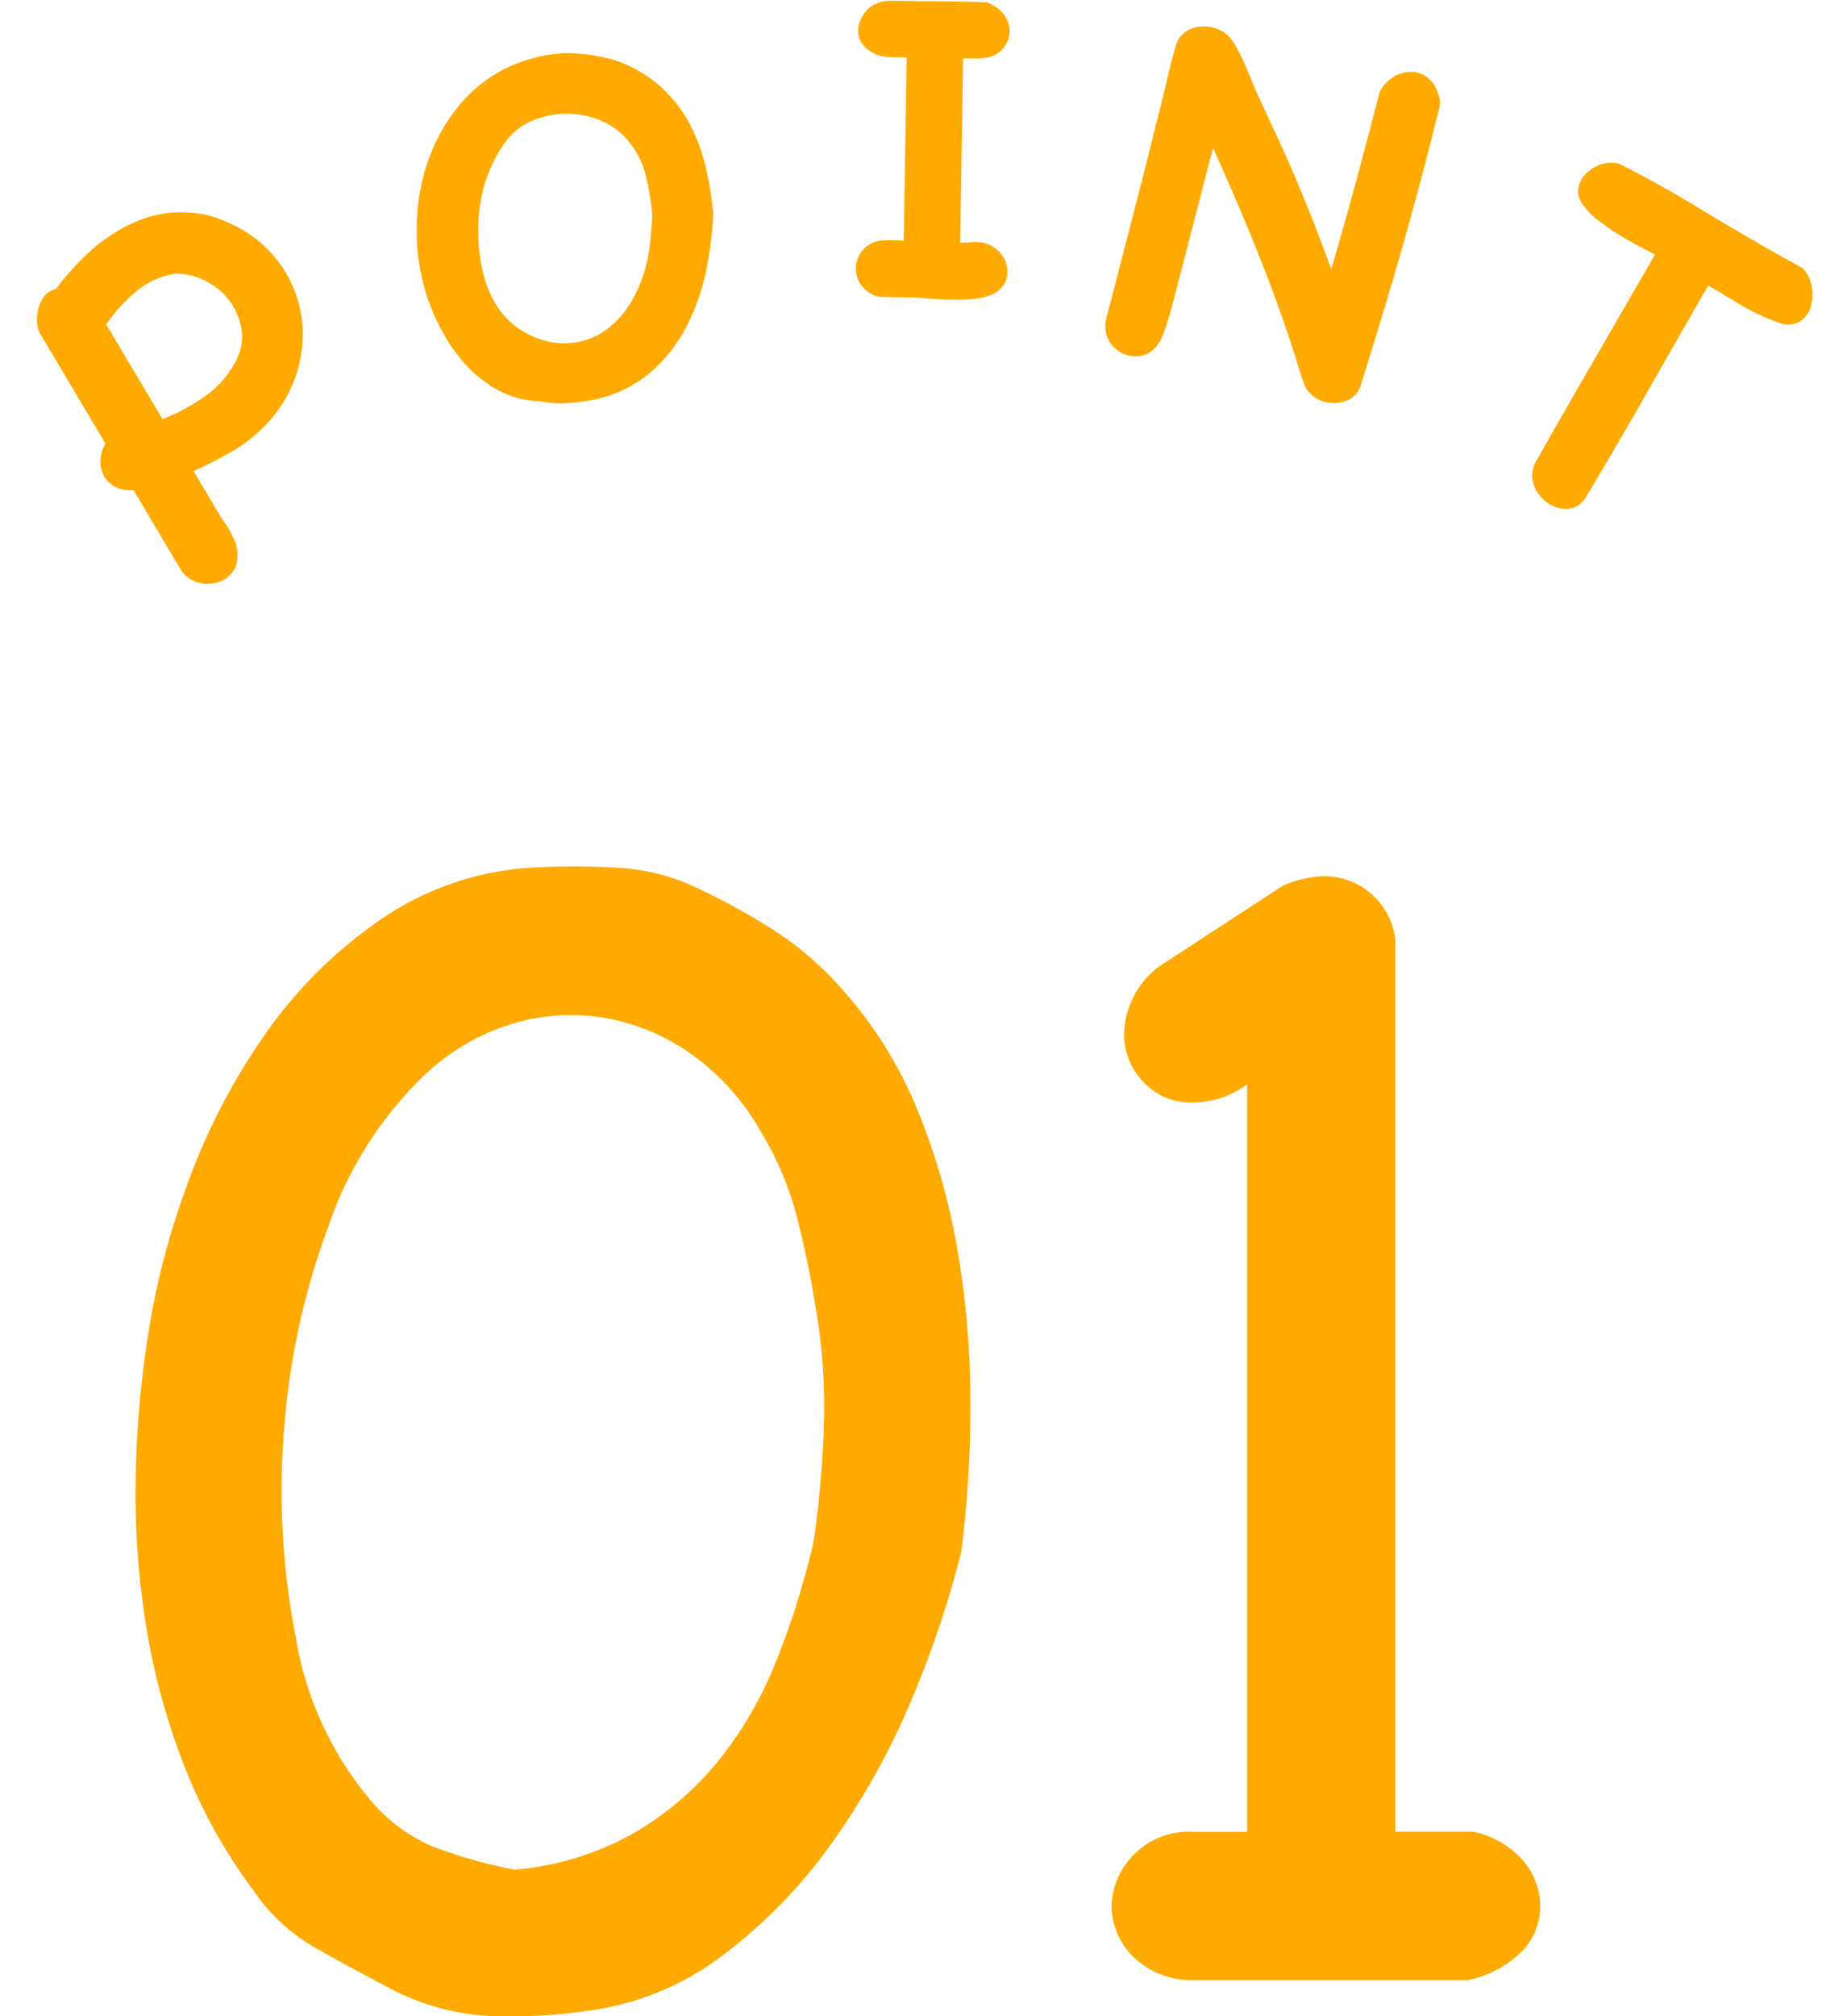 <svg xmlns="http://www.w3.org/2000/svg" width="47.966" height="52.938" viewBox="0 0 47.966 52.938">
  <g id="グループ_18921" data-name="グループ 18921" transform="translate(-302.227 -3169.877)">
    <g id="グループ_18918" data-name="グループ 18918">
      <path id="パス_55544" data-name="パス 55544" d="M19.053-11.451q.19-1.425.238-2.851a15.026,15.026,0,0,0-.19-2.9q-.19-1.235-.5-2.471A8.346,8.346,0,0,0,17.628-22a6.216,6.216,0,0,0-1.782-2,5.574,5.574,0,0,0-2.281-.974,5.361,5.361,0,0,0-2.447.143A5.863,5.863,0,0,0,8.79-23.472,9.959,9.959,0,0,0,6.272-19.5a19.4,19.4,0,0,0-1.164,5.345,20.026,20.026,0,0,0,.309,5.44,8.844,8.844,0,0,0,1.9,4.2A4.372,4.372,0,0,0,9.051-3.207a13.025,13.025,0,0,0,2.114.594,7.731,7.731,0,0,0,3.112-.95,8.091,8.091,0,0,0,2.233-1.9,10.1,10.1,0,0,0,1.52-2.613,21.275,21.275,0,0,0,.974-3.088Zm3.849.475A26.358,26.358,0,0,1,21.643-7.2a19.383,19.383,0,0,1-2.067,3.777A13.463,13.463,0,0,1,16.677-.4a7.425,7.425,0,0,1-3.659,1.5,13.648,13.648,0,0,1-2.637.119A6.274,6.274,0,0,1,7.84.475q-1-.523-1.924-1.045A4.845,4.845,0,0,1,4.324-2.043,13.884,13.884,0,0,1,2.494-5.322a17.9,17.9,0,0,1-1-3.635,21.714,21.714,0,0,1-.285-3.8,27,27,0,0,1,.309-3.777A20.414,20.414,0,0,1,2.59-20.669a16.7,16.7,0,0,1,2.067-3.944,11.9,11.9,0,0,1,3.088-3.017,7.839,7.839,0,0,1,4.134-1.307,18.7,18.7,0,0,1,2.114.024,5.572,5.572,0,0,1,2.019.546,18.242,18.242,0,0,1,1.9,1.045,8.548,8.548,0,0,1,1.663,1.378,10.954,10.954,0,0,1,2.138,3.3,17.423,17.423,0,0,1,1.093,3.8,23.954,23.954,0,0,1,.333,3.991A30.451,30.451,0,0,1,22.9-10.976ZM36.348-3.611a2.4,2.4,0,0,1,1.33.784,1.857,1.857,0,0,1,.428,1.164,1.718,1.718,0,0,1-.475,1.188,2.785,2.785,0,0,1-1.425.76H28.888A2.178,2.178,0,0,1,27.344-.4a1.929,1.929,0,0,1-.5-1.259,2.01,2.01,0,0,1,.546-1.307,2.034,2.034,0,0,1,1.639-.641h1.378V-23.234a2.407,2.407,0,0,1-1.425.475,1.686,1.686,0,0,1-1.307-.546,1.812,1.812,0,0,1-.5-1.259,2.2,2.2,0,0,1,.214-.9,2.321,2.321,0,0,1,.689-.855l3.278-2.138A3.018,3.018,0,0,1,32.4-28.7a1.882,1.882,0,0,1,1.9,1.663V-3.611Z" transform="translate(304.58 3221.584)" fill="#fa0"/>
      <path id="パス_55540" data-name="パス 55540" d="M.676-7.465A.977.977,0,0,1,.809-7.75,1.16,1.16,0,0,1,1.028-8a.782.782,0,0,1,.278-.152.5.5,0,0,1,.312.007,8.045,8.045,0,0,1,1-.331A4.794,4.794,0,0,1,3.64-8.625a3.859,3.859,0,0,1,1.008.093,2.92,2.92,0,0,1,.961.418,2.708,2.708,0,0,1,.656.6,3.772,3.772,0,0,1,.471.756,3.186,3.186,0,0,1,.292,1.425A3.18,3.18,0,0,1,6.7-4.018a3.368,3.368,0,0,1-.855,1.074,3.445,3.445,0,0,1-1.293.676,3.941,3.941,0,0,1-1.134.152,10.617,10.617,0,0,1-1.134-.073V-.9q0,.146.013.3A2.55,2.55,0,0,1,2.3-.278a1.821,1.821,0,0,1-.04.312.783.783,0,0,1-.126.285.653.653,0,0,1-.411.325A.819.819,0,0,1,1.24.617a.915.915,0,0,1-.4-.292.767.767,0,0,1-.166-.5V-2.559A.914.914,0,0,1,.3-2.891.688.688,0,0,1,.2-3.3a.811.811,0,0,1,.133-.391.922.922,0,0,1,.331-.3V-7.386Zm3.859.583A2.086,2.086,0,0,0,3.4-7.014a4.266,4.266,0,0,0-1.12.345v2.891a5.089,5.089,0,0,0,1.273.053,2.589,2.589,0,0,0,1.193-.4,1.312,1.312,0,0,0,.53-.636,1.7,1.7,0,0,0,.106-.782A1.772,1.772,0,0,0,5.118-6.3,1.694,1.694,0,0,0,4.535-6.882Z" transform="translate(306.465 3185.295) rotate(-30.721)" fill="#fa0"/>
      <path id="パス_55539" data-name="パス 55539" d="M8.3-3.381a9.454,9.454,0,0,1-.577,1.452A5.54,5.54,0,0,1,6.869-.663,4.1,4.1,0,0,1,5.7.239,3.3,3.3,0,0,1,4.164.583a5.38,5.38,0,0,1-.882-.1,2.957,2.957,0,0,1-.63-.219,2.375,2.375,0,0,1-.935-.51,3.267,3.267,0,0,1-.656-.815,4.111,4.111,0,0,1-.4-.988A5.763,5.763,0,0,1,.477-3.063a5.636,5.636,0,0,1,.146-1.75A5.523,5.523,0,0,1,1.3-6.451,4.762,4.762,0,0,1,2.466-7.737a3.769,3.769,0,0,1,1.6-.709A4.181,4.181,0,0,1,5.012-8.5a3.33,3.33,0,0,1,.928.186,4.919,4.919,0,0,1,.69.3,3.11,3.11,0,0,1,.61.438,3.327,3.327,0,0,1,.65.8,3.464,3.464,0,0,1,.385.941A4.924,4.924,0,0,1,8.407-4.6,9.469,9.469,0,0,1,8.3-3.381ZM4.866-1.14a2.35,2.35,0,0,0,.7-.457,3.572,3.572,0,0,0,.524-.63,3.986,3.986,0,0,0,.378-.736q.152-.391.272-.789a7.2,7.2,0,0,0,.086-1.034A2.264,2.264,0,0,0,6.6-5.794a1.808,1.808,0,0,0-.564-.683,2.283,2.283,0,0,0-.829-.4A2.331,2.331,0,0,0,4.3-6.922a1.64,1.64,0,0,0-.815.358,3.737,3.737,0,0,0-.815.948A4.289,4.289,0,0,0,2.2-4.455a4.584,4.584,0,0,0-.146,1.061,2.845,2.845,0,0,0,.172,1.061,2.12,2.12,0,0,0,.431.676A2.157,2.157,0,0,0,3.3-1.18a1.962,1.962,0,0,0,.762.192A1.777,1.777,0,0,0,4.866-1.14Z" transform="matrix(0.969, -0.246, 0.246, 0.969, 313.754, 3180.807)" fill="#fa0"/>
      <path id="パス_55541" data-name="パス 55541" d="M3.756-1.276a.829.829,0,0,1,.523.188.8.8,0,0,1,.267.407.681.681,0,0,1-.036.456.681.681,0,0,1-.4.346,1.841,1.841,0,0,1-.517.109A5.849,5.849,0,0,1,3,.249Q2.7.243,2.443.225T2.054.207H1.337A.7.7,0,0,1,.9.067.8.8,0,0,1,.638-.267.714.714,0,0,1,.6-.681a.773.773,0,0,1,.225-.4.7.7,0,0,1,.45-.194,3.221,3.221,0,0,1,.559,0V-6.09q-.28,0-.523-.006a.884.884,0,0,1-.486-.176.65.65,0,0,1-.243-.31.617.617,0,0,1-.018-.352.887.887,0,0,1,.164-.334.71.71,0,0,1,.3-.231.886.886,0,0,1,.352-.073q.62,0,1.246-.006t1.258.006A.2.2,0,0,1,4-7.536a.628.628,0,0,0,.115.061.791.791,0,0,1,.377.45.655.655,0,0,1-.073.571.632.632,0,0,1-.213.225.839.839,0,0,1-.28.109,1.577,1.577,0,0,1-.31.03h-.3v4.838q.1,0,.176-.006t.176-.018Z" transform="matrix(1, 0.016, -0.016, 1, 324.113, 3177.447)" fill="#fa0"/>
      <path id="パス_55542" data-name="パス 55542" d="M5.967-7.863A.988.988,0,0,1,6.225-8.3a.864.864,0,0,1,.391-.225.723.723,0,0,1,.431.027.78.78,0,0,1,.378.318.9.9,0,0,1,.1.159.389.389,0,0,1,.046.172q.027,1.9-.02,3.786T7.4-.278A.608.608,0,0,1,7.207.2a.894.894,0,0,1-.438.219.884.884,0,0,1-.5-.053A.68.68,0,0,1,5.9.027.038.038,0,0,1,5.887,0V.027Q5.025-1.392,4.071-2.7T2.082-5.291v4.018q0,.411-.013.67t-.033.4a1.174,1.174,0,0,1-.06.252.7.7,0,0,1-.365.424.807.807,0,0,1-.5.053A.789.789,0,0,1,.676.265a.776.776,0,0,1-.186-.53v-3.7q0-.557-.007-1.041T.477-5.821q0-.451-.013-.9t0-.9A.648.648,0,0,1,.577-8a.763.763,0,0,1,.285-.245.965.965,0,0,1,.371-.1.945.945,0,0,1,.385.053.859.859,0,0,1,.325.219q.166.166.325.358t.3.385q.139.192.232.312.345.424.8.975T4.429-5q.385.5.749,1.008t.709,1.008q.04-1.207.053-2.4t.013-2.4Z" transform="translate(330.751 3178.36) rotate(14.494)" fill="#fa0"/>
      <path id="パス_55543" data-name="パス 55543" d="M6.365-8.155a.968.968,0,0,1,.418.338,1.063,1.063,0,0,1,.2.477.644.644,0,0,1-.093.444.651.651,0,0,1-.444.265A5.862,5.862,0,0,1,5.3-6.537Q4.76-6.55,4.362-6.55q0,1.591.013,3.129T4.362-.172A.6.6,0,0,1,4.11.365.839.839,0,0,1,3.56.5.976.976,0,0,1,3.01.265a.722.722,0,0,1-.252-.583q-.013-1.565-.013-3.116V-6.55q-.119,0-.4.013t-.623.007a6.391,6.391,0,0,1-.7-.053A1.947,1.947,0,0,1,.4-6.762a.52.52,0,0,1-.278-.312.708.708,0,0,1-.007-.418,1.043,1.043,0,0,1,.219-.4.791.791,0,0,1,.4-.252q1.114-.066,2.155-.046T5-8.168q.318,0,.636-.007t.65-.007Z" transform="matrix(0.866, 0.501, -0.501, 0.866, 340.041, 3180.862)" fill="#fa0"/>
    </g>
  </g>
</svg>
